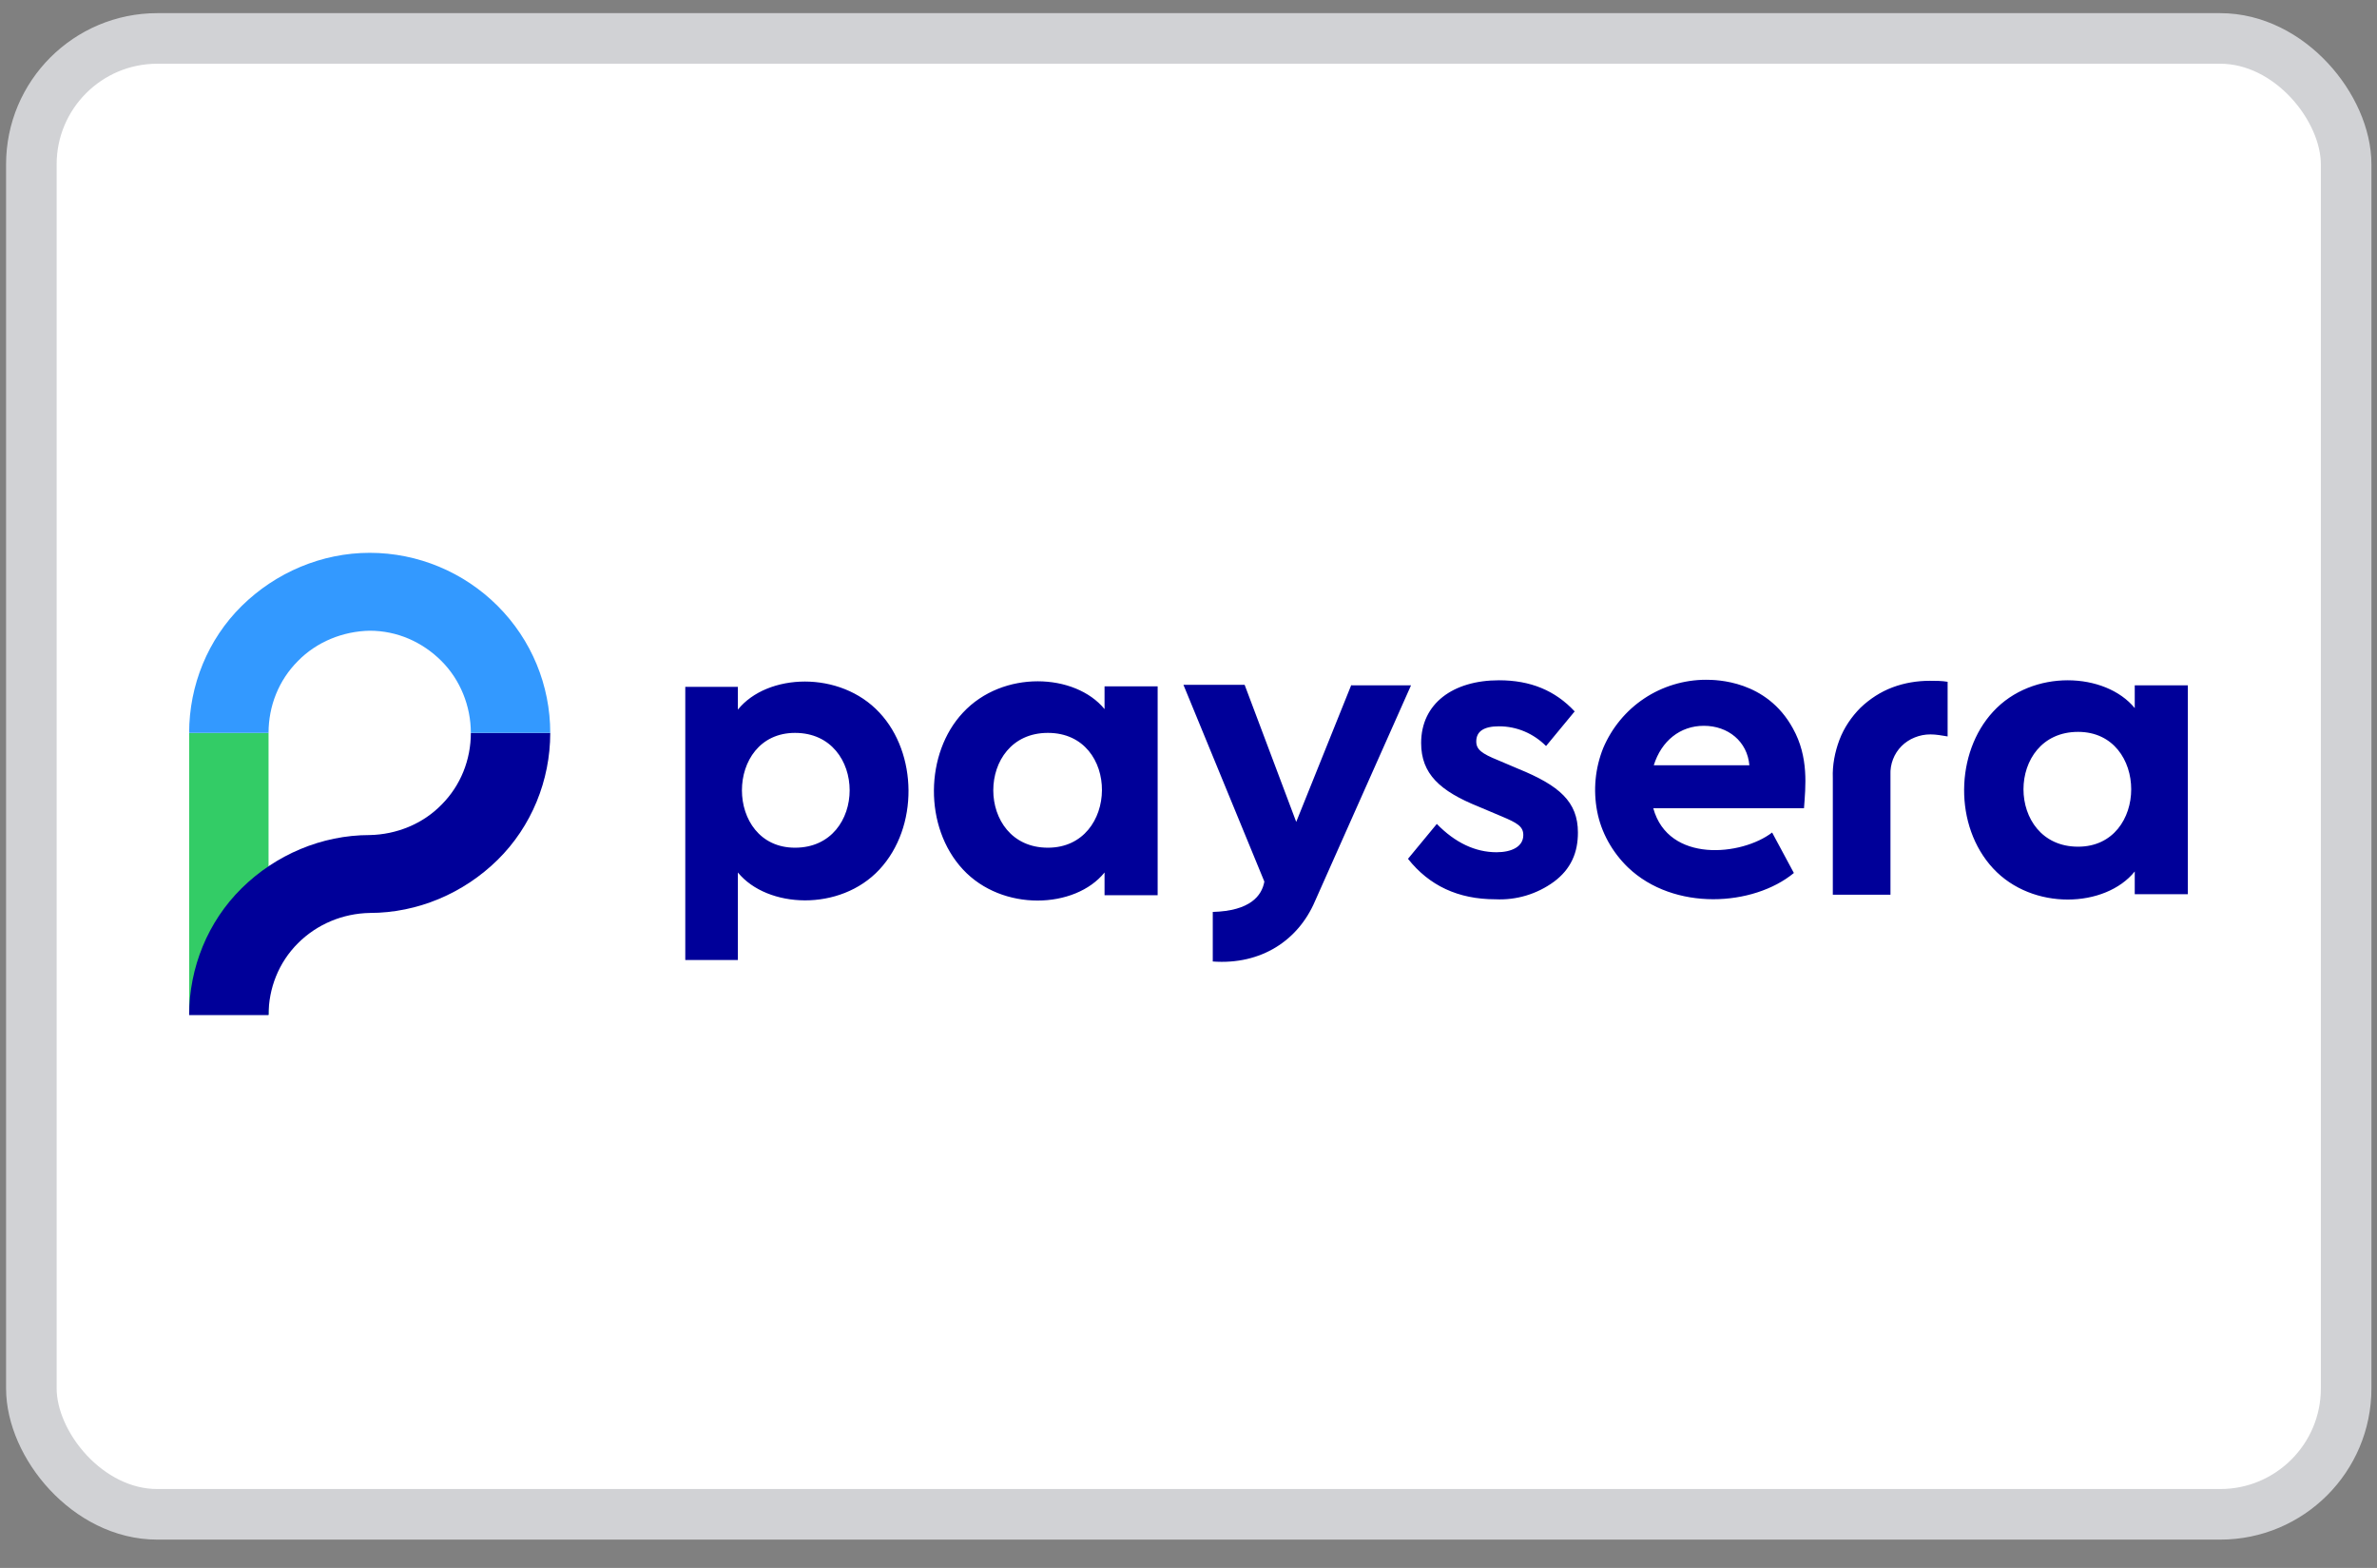 <?xml version="1.0" encoding="UTF-8"?>
<svg id="Layer_1" data-name="Layer 1" xmlns="http://www.w3.org/2000/svg" viewBox="0 0 47 31">
  <rect x="0" y="0" width="47" height="31" fill="#808080" stroke="none"/>
  <defs>
    <style>
      .cls-1 {
        fill: #39f;
      }

      .cls-1, .cls-2, .cls-3, .cls-4 {
        stroke-width: 0px;
      }

      .cls-2 {
        fill: #009;
      }

      .cls-3 {
        fill: #3c6;
      }

      .cls-5 {
        fill: none;
        stroke: #d1d2d5;
        stroke-width: 1px;
      }

      .cls-4 {
        fill: #fff;
      }
    </style>
  </defs>
  <rect class="cls-4" x=".62" y=".76" width="45.77" height="29.18" rx="2.49" ry="2.49"/>
  <rect class="cls-5" x=".62" y=".76" width="45.77" height="29.18" rx="2.49" ry="2.49"/>
  <g>
    <path class="cls-3" d="M5.31,14.49h-1.57v5.57h1.57v-5.57Z"/>
    <path class="cls-2" d="M9.31,14.49c0,.53-.2,1.04-.58,1.42-.37.38-.89.59-1.42.6-.95,0-1.86.39-2.53,1.05s-1.04,1.57-1.04,2.51h1.57c0-.53.2-1.04.58-1.42.38-.38.89-.59,1.42-.6.95,0,1.86-.39,2.53-1.05s1.04-1.57,1.04-2.51h-1.58Z"/>
    <path class="cls-1" d="M7.31,10.93c-.95,0-1.86.39-2.53,1.05s-1.04,1.57-1.04,2.51h1.57c0-.53.2-1.04.58-1.42.37-.38.89-.59,1.42-.6.54,0,1.04.22,1.42.6.37.37.58.89.58,1.42h1.57c0-.94-.37-1.84-1.04-2.51s-1.58-1.05-2.53-1.05h0Z"/>
    <path class="cls-2" d="M31.14,14.06l-.57.69c-.25-.25-.58-.39-.93-.39-.3,0-.45.1-.45.3,0,.16.11.24.43.37l.4.17c.81.33,1.18.65,1.18,1.26,0,.19-.03.37-.11.54s-.2.31-.36.43c-.34.25-.75.37-1.16.35-.74,0-1.31-.27-1.73-.8l.57-.69c.36.37.76.56,1.18.56.3,0,.53-.11.53-.34,0-.17-.12-.24-.43-.37l-.45-.19c-.77-.31-1.14-.65-1.14-1.26,0-.78.63-1.24,1.54-1.24.62,0,1.11.2,1.5.62h0ZM22.89,13.57h-1.05v.45c-.58-.71-2.01-.78-2.8.07-.75.8-.78,2.26,0,3.1s2.22.78,2.8.06v.45h1.05v-4.12h0ZM20.72,16.76c-1.44,0-1.44-2.27,0-2.27s1.41,2.27,0,2.27ZM13.54,18.98h1.05v-1.73c.58.71,2.02.78,2.8-.06.78-.84.75-2.3,0-3.1-.78-.84-2.22-.78-2.8-.06v-.45h-1.04v5.4h0ZM15.72,14.49c1.44,0,1.44,2.27,0,2.27-1.4,0-1.4-2.27,0-2.27,0,0,0,0,0,0ZM43.26,13.55h-1.05v.45c-.58-.71-2.02-.78-2.8.07-.75.81-.78,2.26,0,3.1s2.22.78,2.8.06v.45h1.05v-4.12h0ZM41.09,16.74c-1.44,0-1.44-2.27,0-2.27,1.4,0,1.4,2.27,0,2.27,0,0,0,0,0,0ZM26.72,13.54l-1.09,2.71-1.02-2.71h-1.21l1.6,3.89c-.05.28-.28.58-1.02.6v.98c.96.07,1.69-.42,2.02-1.19l1.9-4.27s-1.19,0-1.19,0ZM38.51,14.56v-1.08c-.11-.02-.24-.02-.35-.02-.25,0-.5.04-.74.13s-.45.23-.63.4c-.18.18-.33.4-.42.64s-.14.5-.13.75v2.31h1.14v-2.37c-.01-.21.07-.42.22-.57.07-.07.16-.13.26-.17.1-.04.2-.06.31-.06.11,0,.22.02.34.04h0ZM33.73,13.44c-.43,0-.86.13-1.22.37s-.64.58-.81.98c-.16.4-.2.83-.12,1.25s.3.81.61,1.11c.91.87,2.48.77,3.28.11l-.43-.8c-.6.46-2.05.61-2.35-.48h2.98c.03-.42.1-1.01-.22-1.58-.52-.95-1.51-.96-1.72-.96ZM33.69,14.35c.48,0,.86.31.9.78h-1.89c.15-.48.52-.78.99-.78Z"/>
  </g>
</svg>